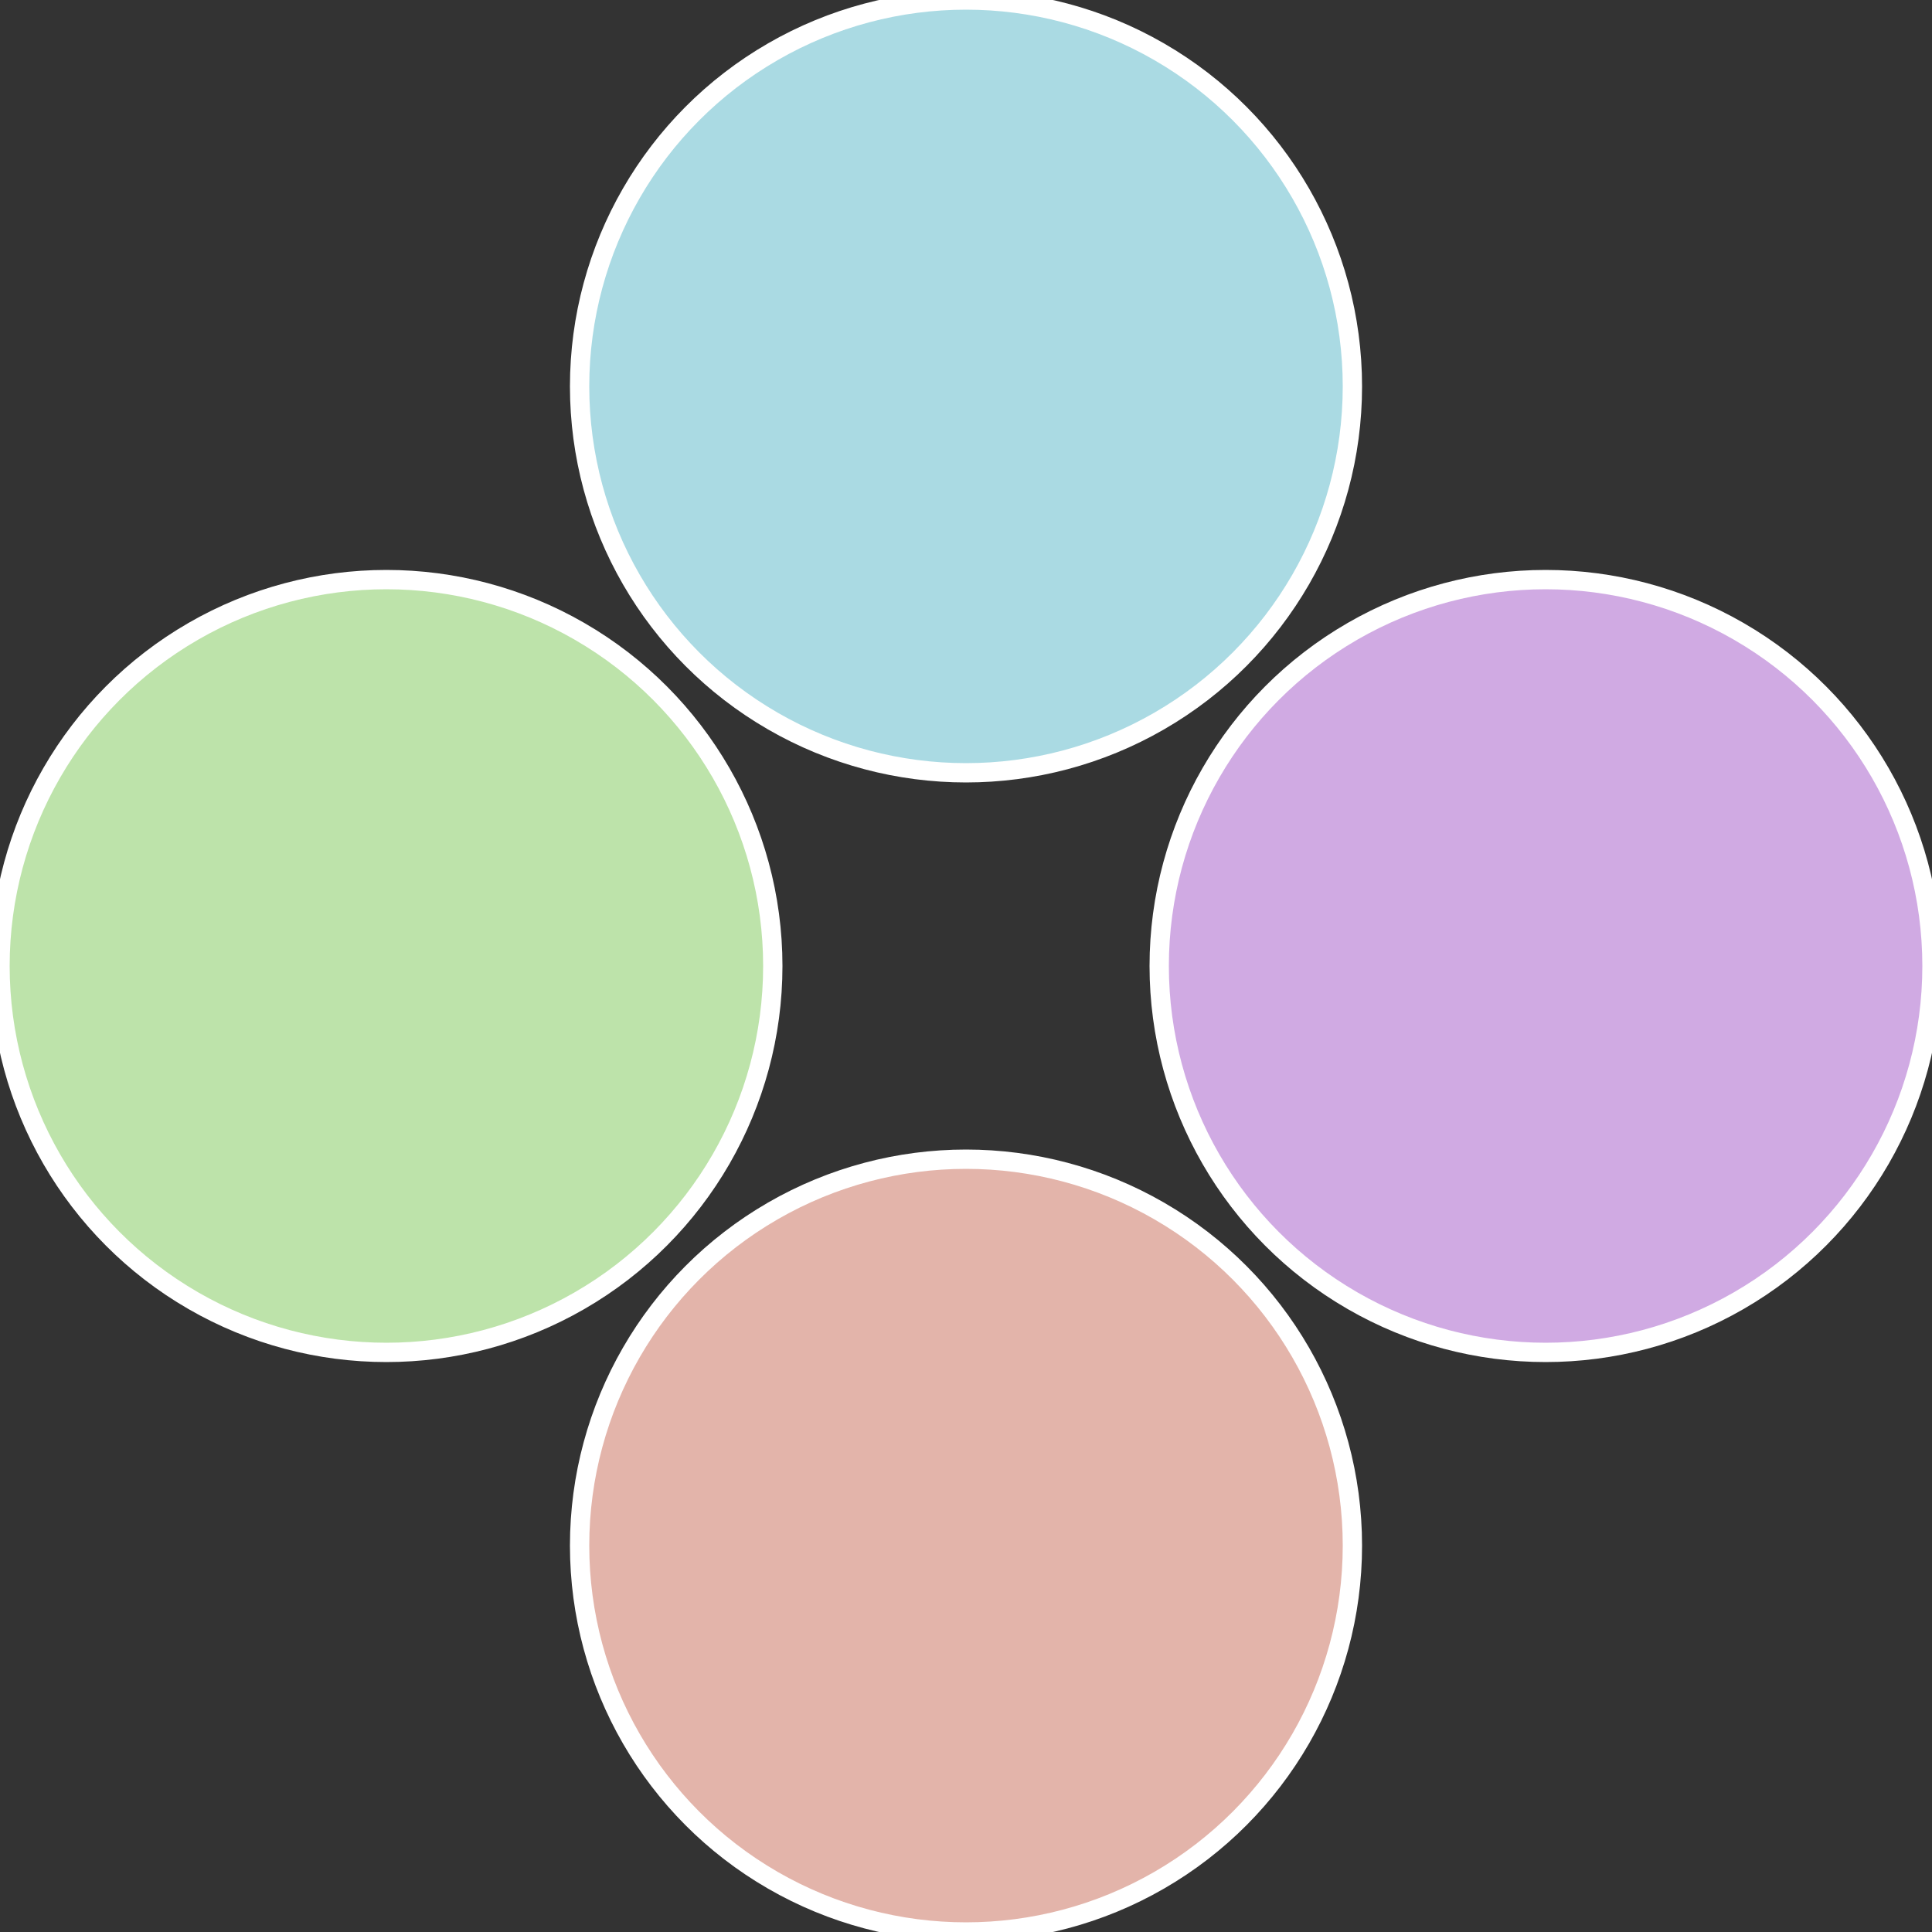 <?xml version="1.0" standalone="no"?>
<svg width="500" height="500" viewBox="-1 -1 2 2" xmlns="http://www.w3.org/2000/svg">
 
                <rect x="-1" y="-1" width="2" height="2" fill="#333333" stroke="none"/>
 
                <circle cx="0.6" cy="0" r="0.4" fill="#d0aae3" stroke="#fff" stroke-width="1%" />
             
                <circle cx="3.6739403974421E-17" cy="0.6" r="0.4" fill="#e3b4aa" stroke="#fff" stroke-width="1%" />
             
                <circle cx="-0.6" cy="7.3478807948841E-17" r="0.4" fill="#bde3aa" stroke="#fff" stroke-width="1%" />
             
                <circle cx="-1.1021821192326E-16" cy="-0.6" r="0.4" fill="#aadae3" stroke="#fff" stroke-width="1%" />
            </svg>
